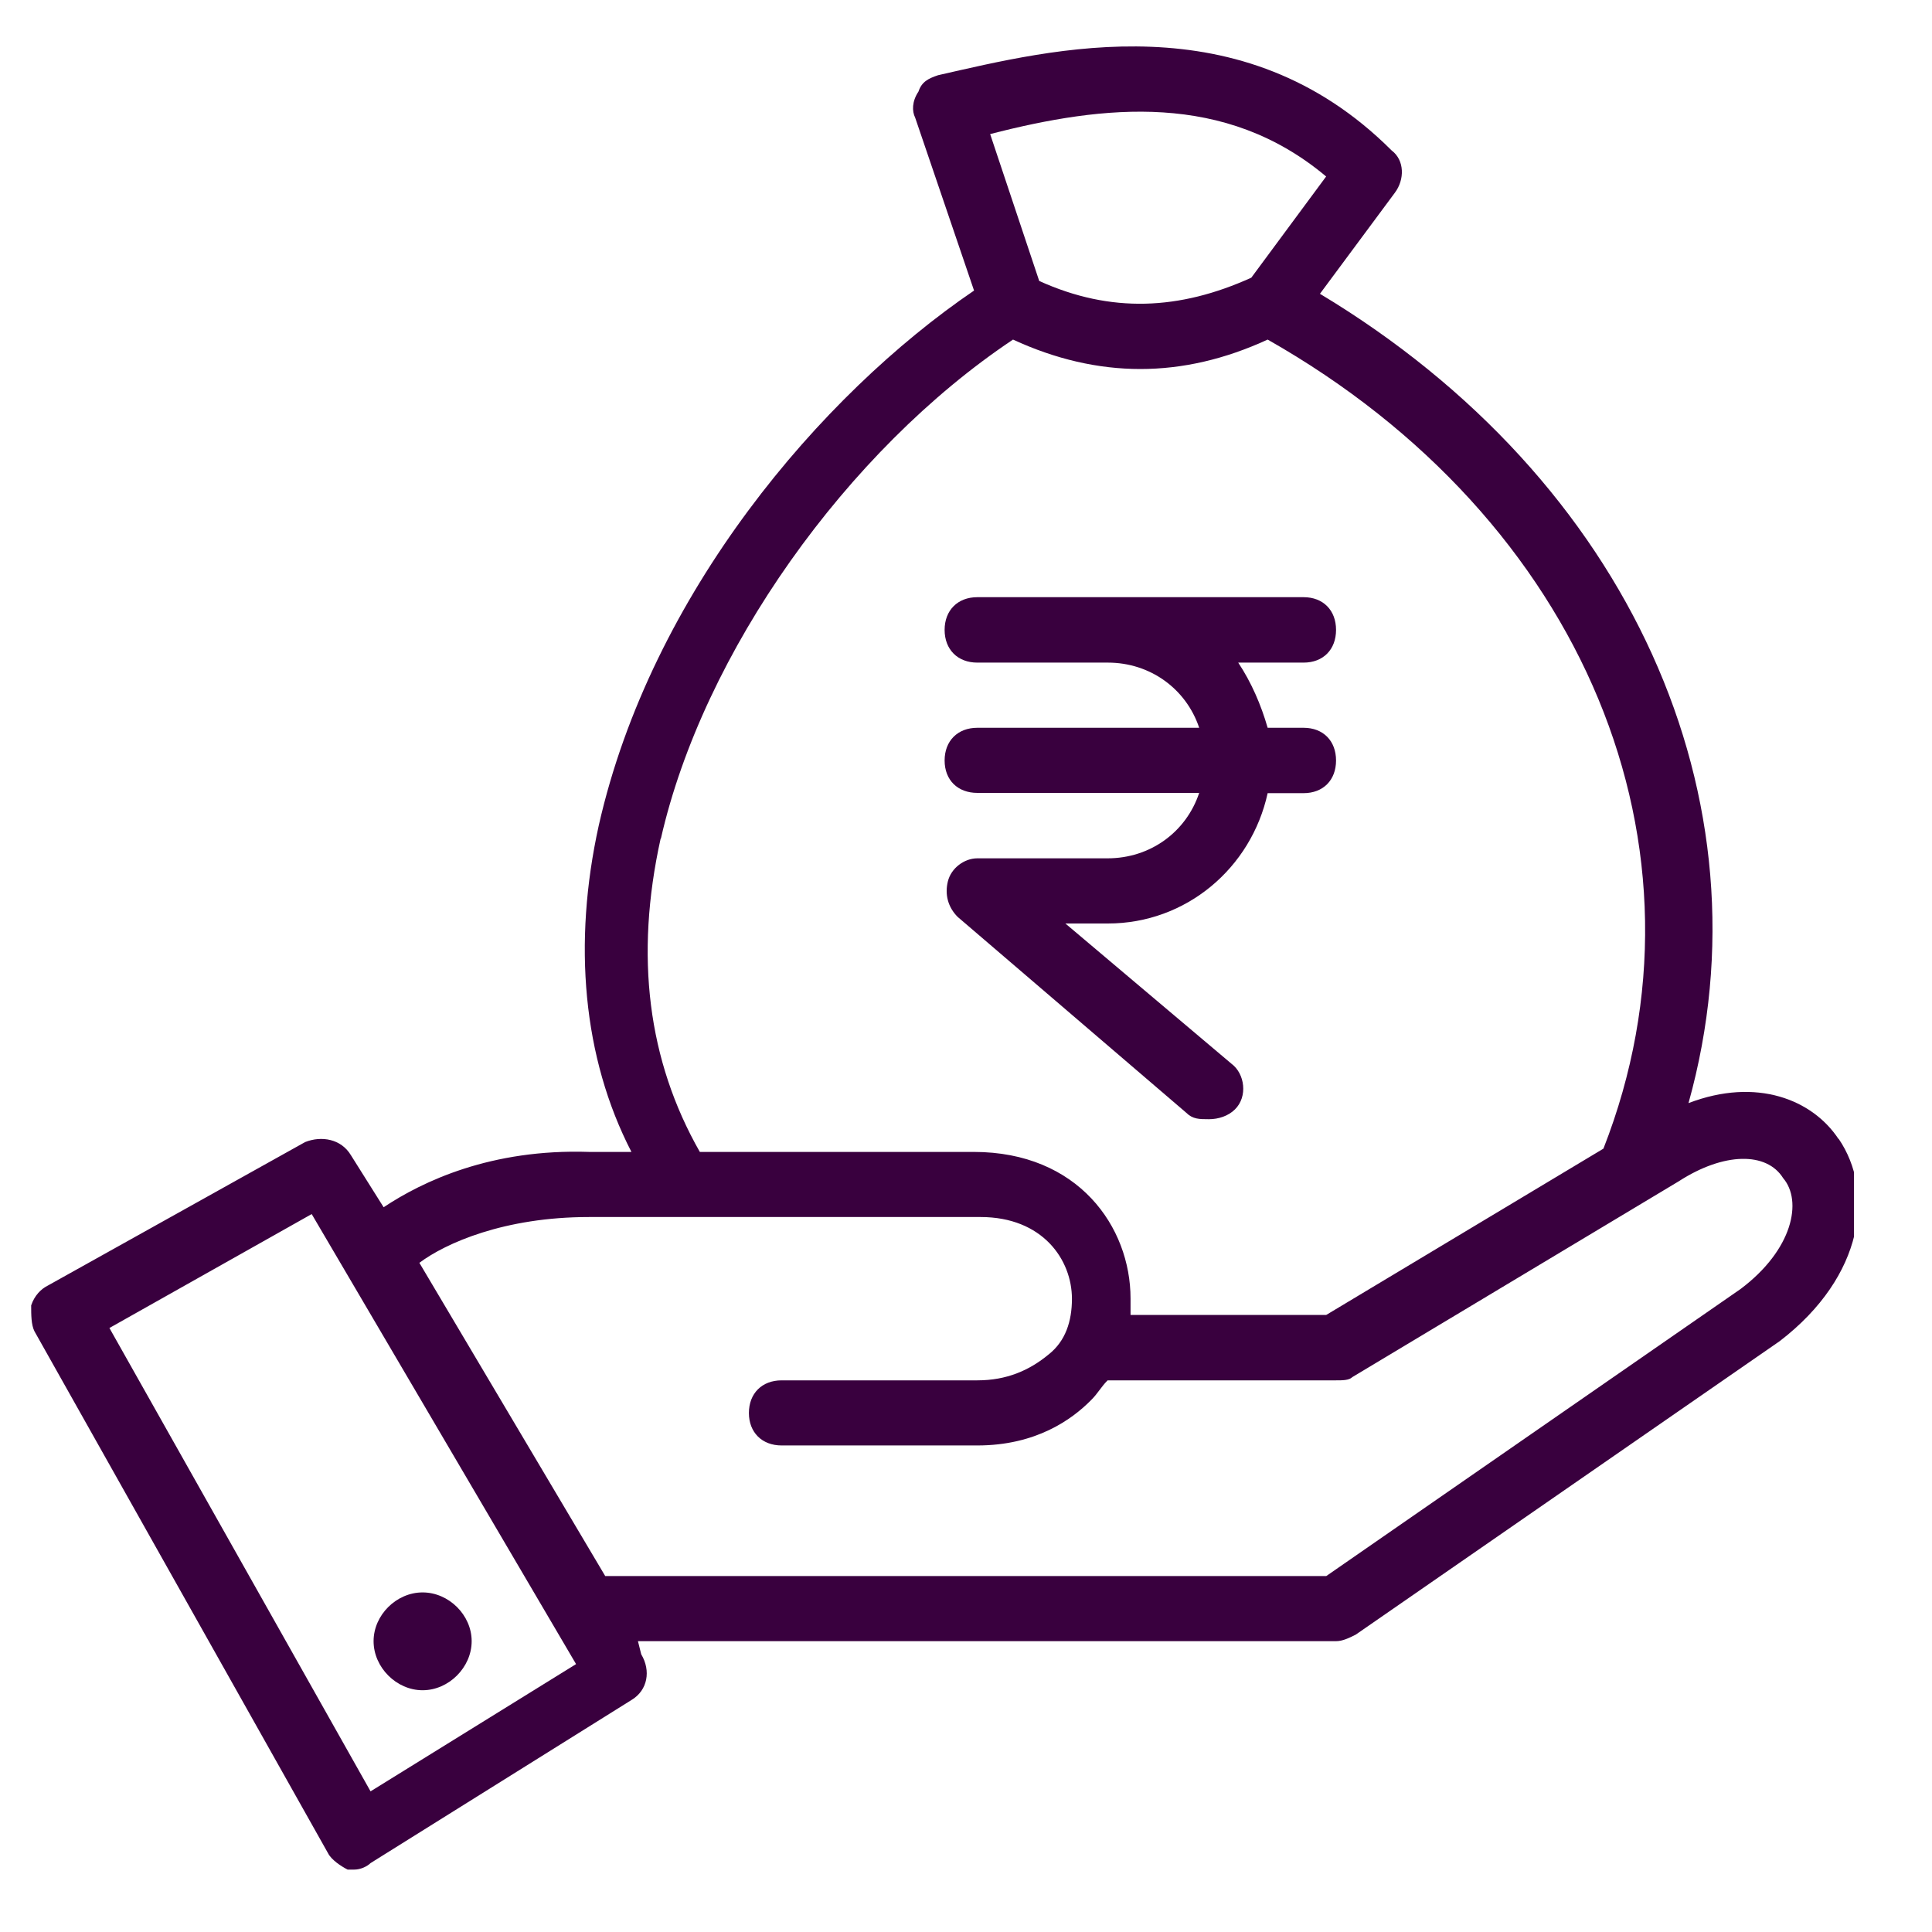 <svg xmlns="http://www.w3.org/2000/svg" xmlns:xlink="http://www.w3.org/1999/xlink" width="40" zoomAndPan="magnify" viewBox="0 0 30 30" height="40" preserveAspectRatio="xMidYMid meet" version="1.0"><defs><clipPath id="f85ca15ab5"><path d="M 0.484 0 L 28.789 0 L 28.789 29.031 L 0.484 29.031 Z M 0.484 0 " clip-rule="nonzero"/></clipPath></defs><g clip-path="url(#f85ca15ab5)"><path fill="#39003e" d="M 28.547 17.684 C 28.145 17.078 27.281 16.723 26.219 17.129 C 27.535 12.414 25.305 7.453 20.496 4.562 L 21.66 2.992 C 21.812 2.789 21.812 2.488 21.609 2.336 C 19.277 0.004 16.34 0.766 14.566 1.168 C 14.414 1.219 14.312 1.27 14.262 1.422 C 14.16 1.574 14.16 1.727 14.211 1.828 L 15.125 4.512 C 12.742 6.133 10.109 9.223 9.297 12.82 C 8.895 14.645 9.047 16.418 9.805 17.887 L 9.148 17.887 C 7.625 17.836 6.562 18.344 5.957 18.746 L 5.449 17.938 C 5.297 17.684 4.992 17.633 4.738 17.734 L 0.738 19.965 C 0.637 20.016 0.535 20.117 0.484 20.27 C 0.484 20.418 0.484 20.57 0.535 20.672 L 5.094 28.777 C 5.145 28.879 5.297 28.98 5.398 29.031 L 5.5 29.031 C 5.602 29.031 5.703 28.98 5.754 28.93 L 9.805 26.398 C 10.059 26.246 10.109 25.941 9.957 25.688 L 9.906 25.484 L 20.746 25.484 C 20.848 25.484 20.949 25.434 21.051 25.383 L 27.637 20.824 C 28.953 19.812 29.105 18.496 28.551 17.684 Z M 20.594 2.738 L 19.43 4.312 C 18.316 4.816 17.25 4.867 16.137 4.363 L 15.375 2.082 C 17.148 1.625 19.023 1.422 20.594 2.742 Z M 10.262 13.023 C 10.918 10.137 13.148 6.996 15.73 5.273 C 16.391 5.578 17.051 5.73 17.707 5.73 C 18.363 5.73 19.023 5.578 19.684 5.273 C 24.598 8.059 26.723 13.176 24.898 17.836 L 20.594 20.418 L 17.555 20.418 L 17.555 20.164 C 17.555 19.051 16.742 17.887 15.121 17.887 L 10.867 17.887 C 10.059 16.469 9.855 14.848 10.258 13.023 Z M 5.754 27.816 L 1.699 20.621 L 4.84 18.852 L 8.945 25.84 Z M 27.027 20.016 L 20.594 24.473 L 9.398 24.473 L 6.512 19.609 C 6.918 19.305 7.828 18.898 9.145 18.898 L 15.227 18.898 C 16.188 18.898 16.645 19.559 16.645 20.168 C 16.645 20.52 16.543 20.824 16.289 21.027 C 15.984 21.281 15.629 21.434 15.176 21.434 L 12.137 21.434 C 11.832 21.434 11.629 21.637 11.629 21.941 C 11.629 22.242 11.832 22.445 12.137 22.445 L 15.176 22.445 C 16.086 22.445 16.645 22.043 16.945 21.738 C 17.047 21.637 17.098 21.535 17.199 21.434 L 20.746 21.434 C 20.848 21.434 20.949 21.434 21 21.383 L 26.066 18.344 C 26.773 17.887 27.434 17.887 27.688 18.293 C 27.992 18.648 27.84 19.406 27.027 20.016 Z M 27.027 20.016 " fill-opacity="1" fill-rule="nonzero"/></g><path fill="#39003e" d="M 6.562 26.246 C 6.969 26.246 7.324 25.891 7.324 25.484 C 7.324 25.078 6.969 24.727 6.562 24.727 C 6.156 24.727 5.801 25.078 5.801 25.484 C 5.801 25.891 6.156 26.246 6.562 26.246 Z M 6.562 26.246 " fill-opacity="1" fill-rule="nonzero"/><path fill="#39003e" d="M 14.668 11.809 C 14.668 12.113 14.871 12.312 15.176 12.312 L 18.621 12.312 C 18.418 12.922 17.859 13.328 17.199 13.328 L 15.176 13.328 C 14.973 13.328 14.77 13.48 14.719 13.684 C 14.668 13.887 14.719 14.086 14.871 14.238 L 18.418 17.277 C 18.52 17.379 18.621 17.379 18.773 17.379 C 18.922 17.379 19.074 17.328 19.176 17.227 C 19.379 17.027 19.328 16.672 19.125 16.52 L 16.543 14.34 L 17.203 14.34 C 18.418 14.34 19.43 13.48 19.684 12.316 L 20.242 12.316 C 20.547 12.316 20.746 12.113 20.746 11.809 C 20.746 11.504 20.547 11.301 20.242 11.301 L 19.684 11.301 C 19.582 10.945 19.43 10.594 19.227 10.289 L 20.242 10.289 C 20.547 10.289 20.746 10.086 20.746 9.781 C 20.746 9.477 20.547 9.273 20.242 9.273 L 15.176 9.273 C 14.871 9.273 14.668 9.477 14.668 9.781 C 14.668 10.086 14.871 10.289 15.176 10.289 L 17.203 10.289 C 17.859 10.289 18.418 10.695 18.621 11.301 L 15.176 11.301 C 14.871 11.301 14.668 11.504 14.668 11.809 Z M 14.668 11.809 " fill-opacity="1" fill-rule="nonzero"/></svg>